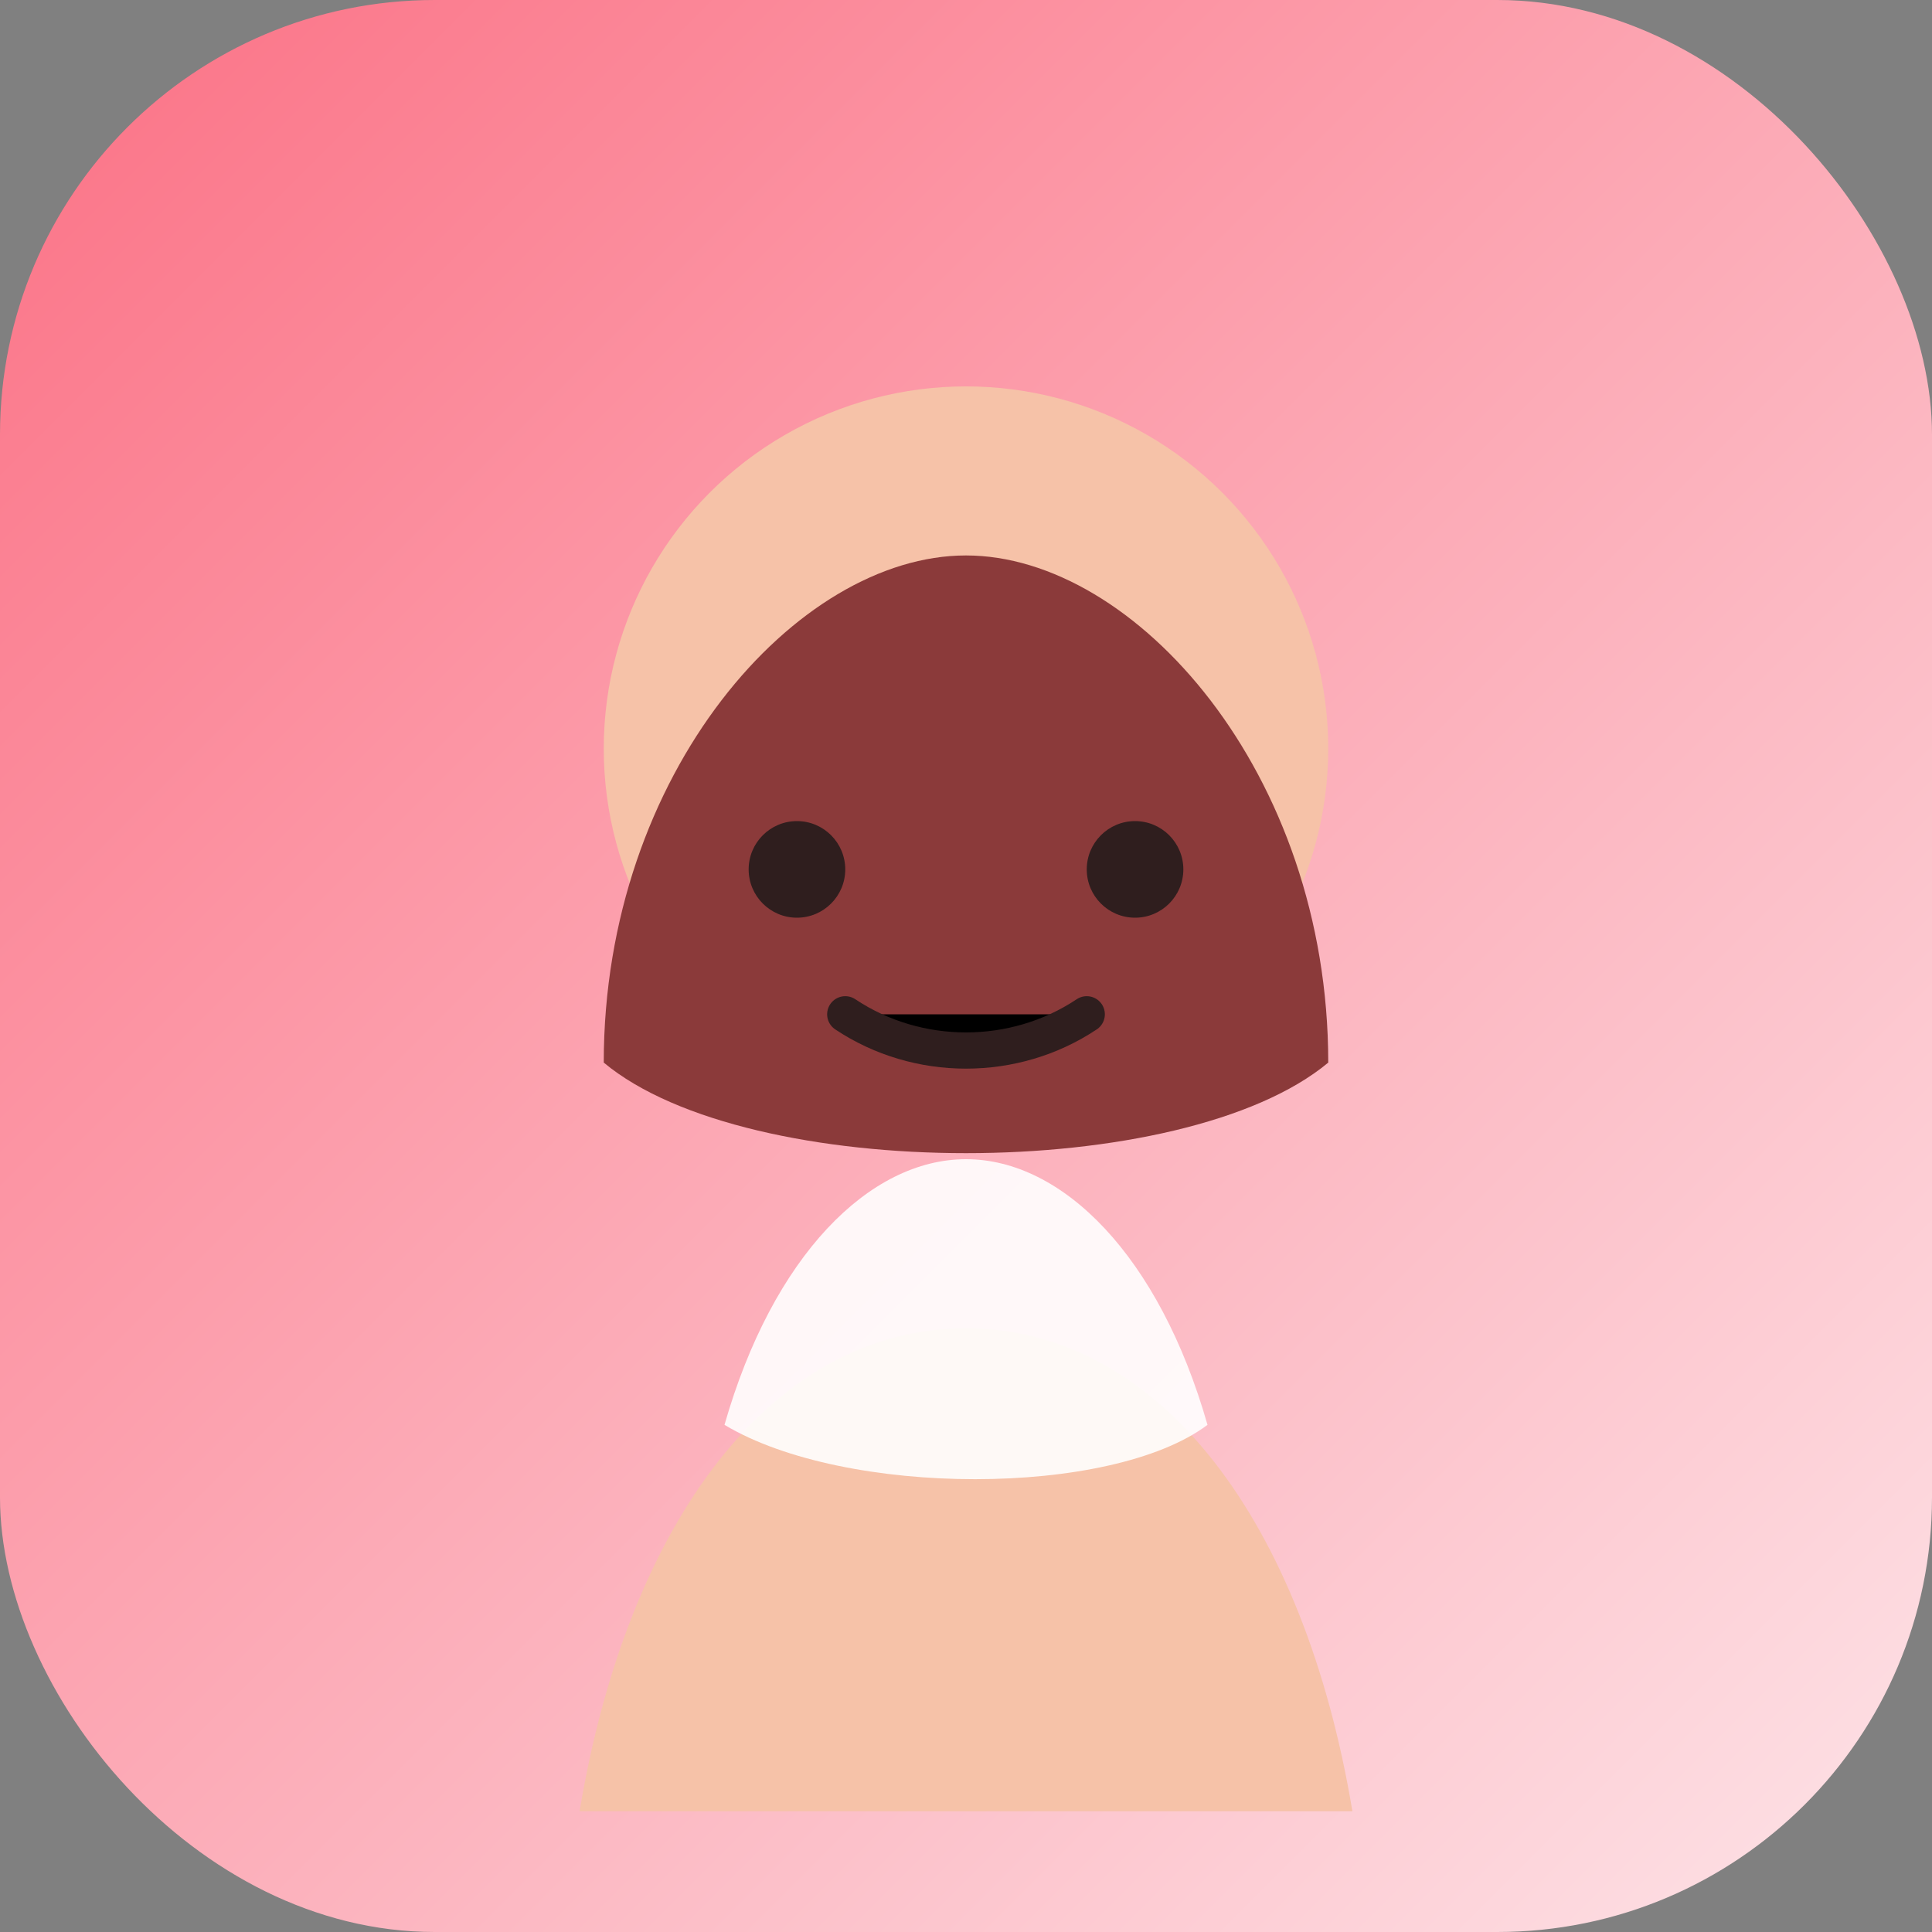 <svg xmlns="http://www.w3.org/2000/svg" viewBox="0 0 160 160" role="img" aria-labelledby="title desc">
  <rect x="0" y="0" width="160" height="160" fill="#808080" stroke="none"/>
  <title id="title">Portrait of Sofia Christou</title>
  <desc id="desc">Female cleaner avatar with coral background</desc>
  <defs>
    <linearGradient id="bg" x1="0%" y1="0%" x2="100%" y2="100%">
      <stop offset="0%" stop-color="#FB7185" />
      <stop offset="100%" stop-color="#FDE4E8" />
    </linearGradient>
  </defs>
  <rect width="160" height="160" rx="36" fill="url(#bg)" />
  <circle cx="80" cy="62" r="30" fill="#F6C2A8" />
  <path d="M48 150c4-24 16-40 32-40s28 16 32 40" fill="#F6C2A8" />
  <path d="M50 88c12 10 48 10 60 0 0-24-16-42-30-42S50 64 50 88Z" fill="#8B3A3A" />
  <path d="M60 118c10 6 32 6 40 0-4-14-12-22-20-22s-16 8-20 22Z" fill="#FFFFFF" opacity="0.9" />
  <circle cx="66" cy="72" r="4" fill="#2F1E1E" />
  <circle cx="94" cy="72" r="4" fill="#2F1E1E" />
  <path d="M70 84c6 4 14 4 20 0" stroke="#2F1E1E" stroke-width="3" stroke-linecap="round" />
</svg>
